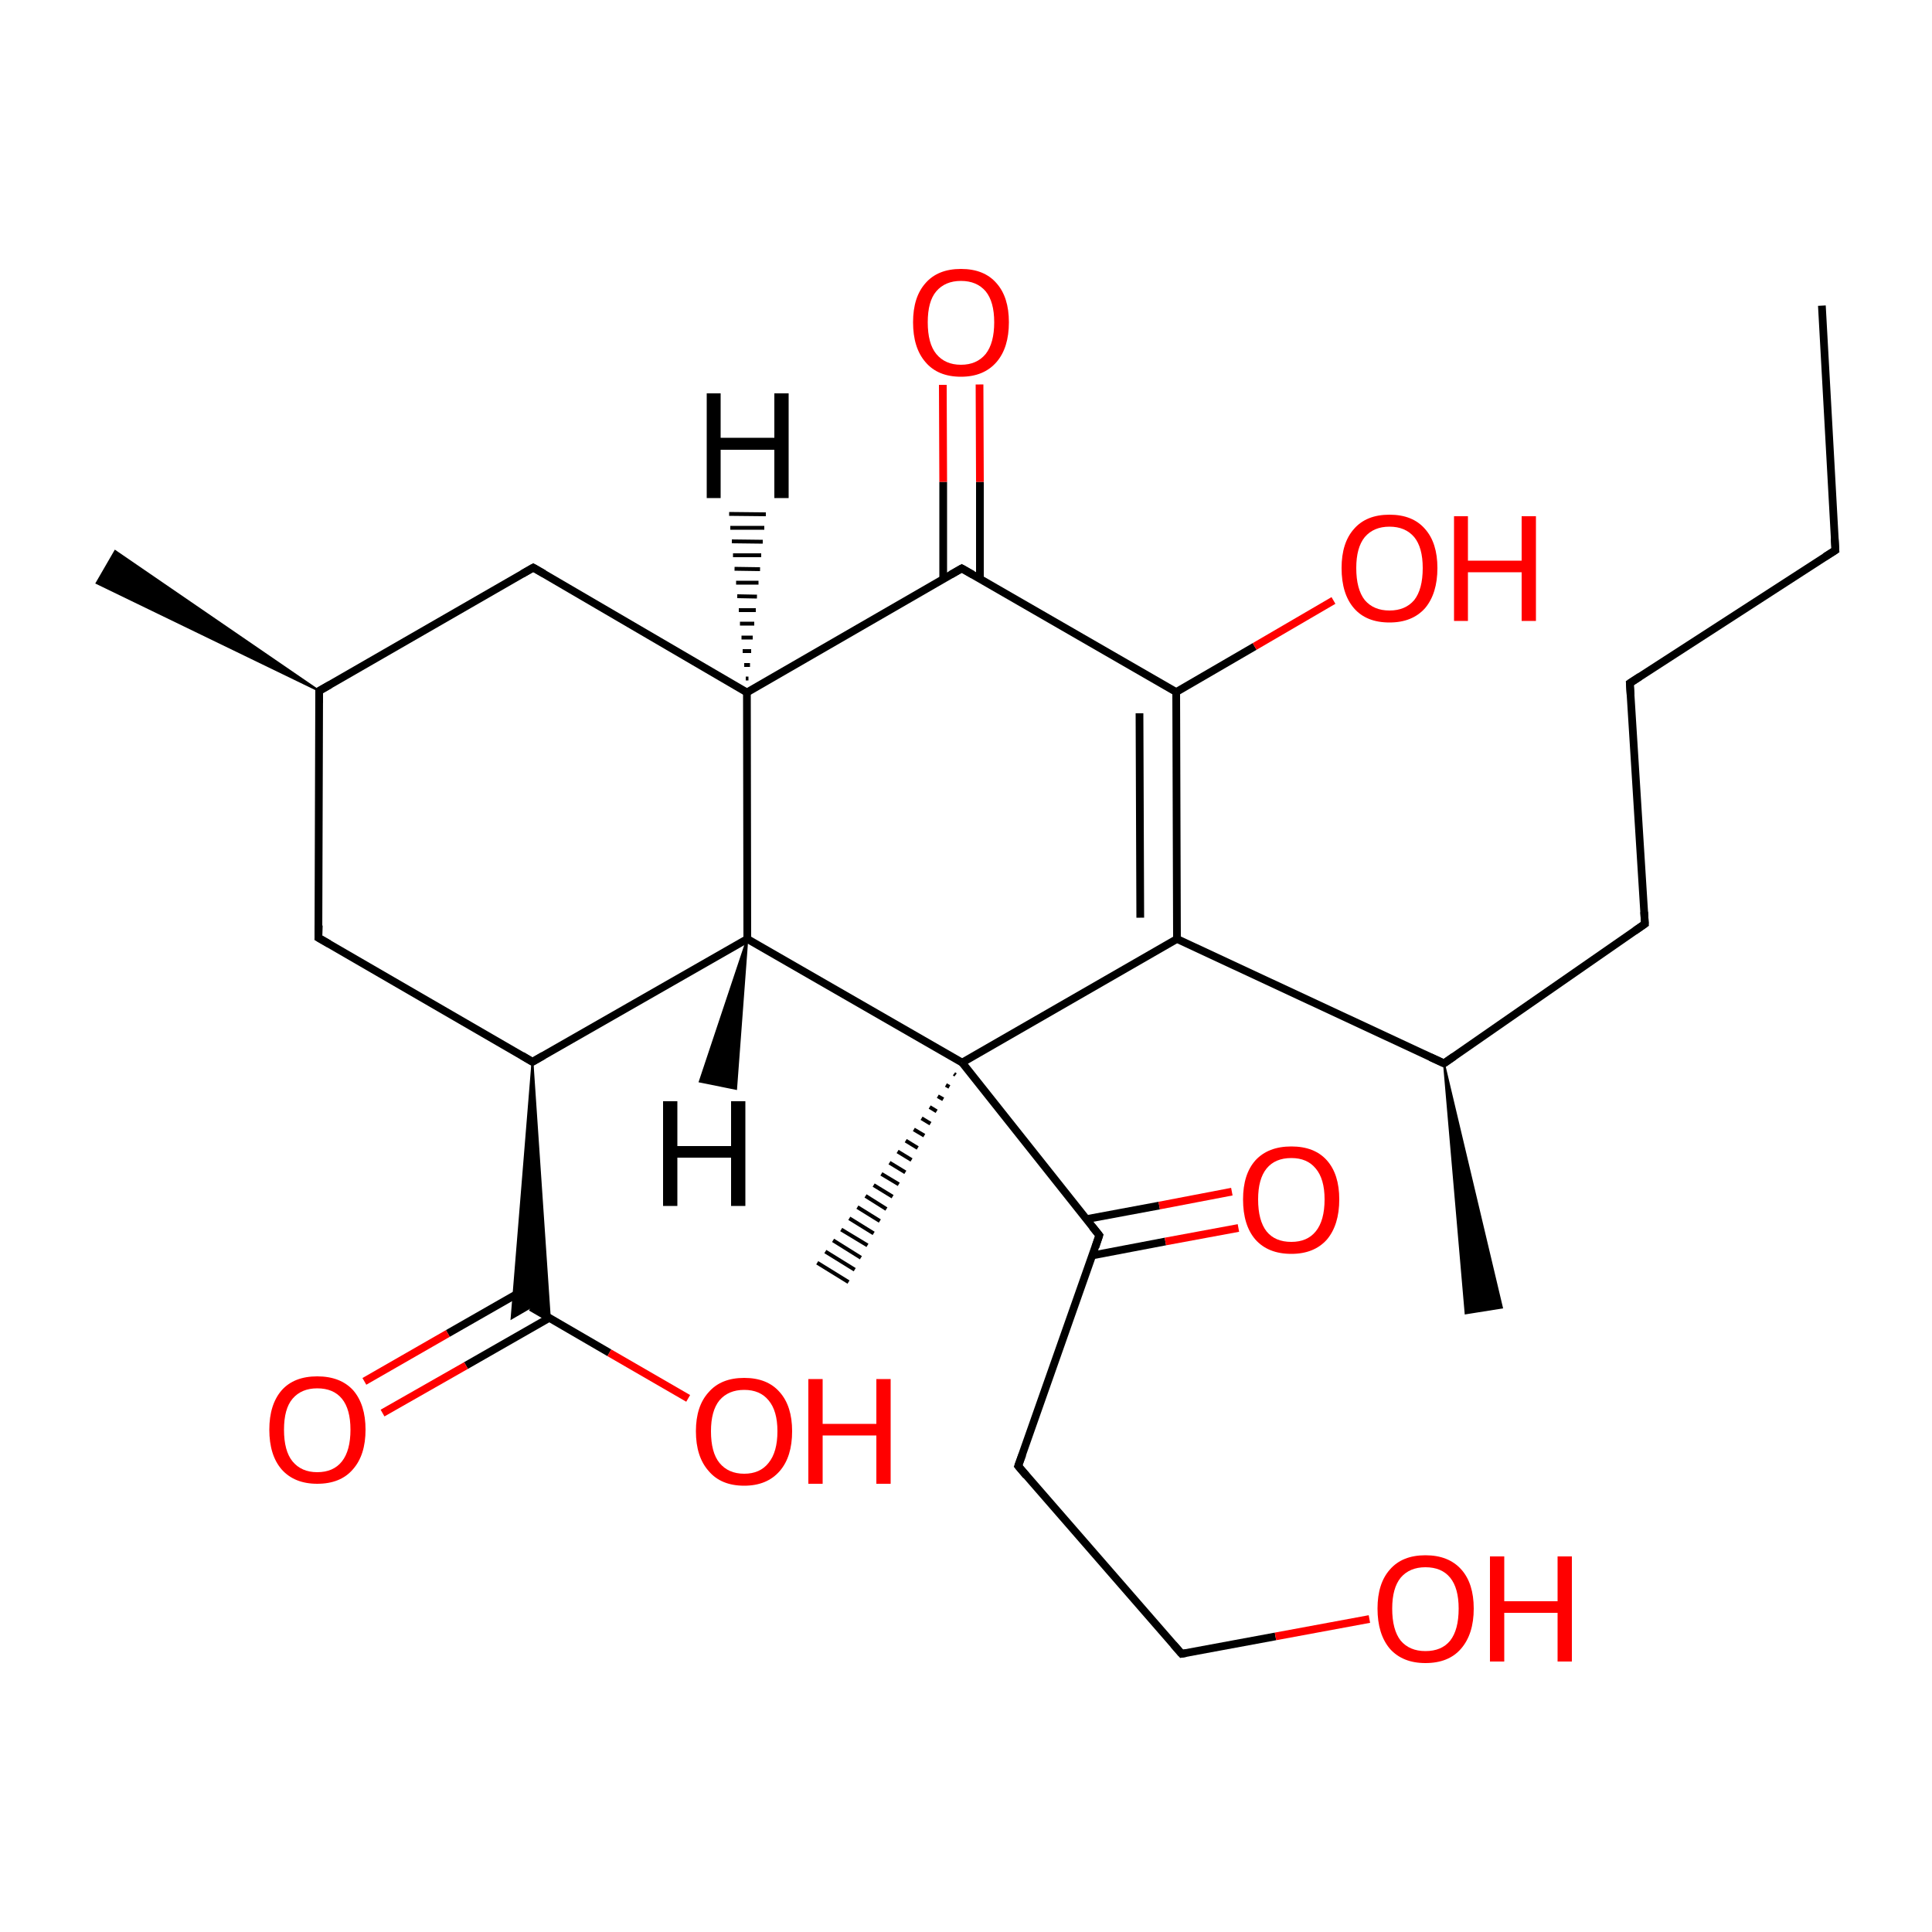 
<svg version='1.1' baseProfile='full'
              xmlns='http://www.w3.org/2000/svg'
                      xmlns:rdkit='http://www.rdkit.org/xml'
                      xmlns:xlink='http://www.w3.org/1999/xlink'
                  xml:space='preserve'
width='500px' height='500px' viewBox='0 0 500 500'>
<!-- END OF HEADER -->
<rect style='opacity:1.0;fill:#FFFFFF;stroke:none' width='500.0' height='500.0' x='0.0' y='0.0'> </rect>
<path class='bond-0 atom-0 atom-1' d='M 471.5,79.1 L 475.0,142.4' style='fill:none;fill-rule:evenodd;stroke:#000000;stroke-width:2.0px;stroke-linecap:butt;stroke-linejoin:miter;stroke-opacity:1' />
<path class='bond-1 atom-1 atom-2' d='M 475.0,142.4 L 421.8,176.8' style='fill:none;fill-rule:evenodd;stroke:#000000;stroke-width:2.0px;stroke-linecap:butt;stroke-linejoin:miter;stroke-opacity:1' />
<path class='bond-2 atom-2 atom-3' d='M 421.8,176.8 L 425.7,239.1' style='fill:none;fill-rule:evenodd;stroke:#000000;stroke-width:2.0px;stroke-linecap:butt;stroke-linejoin:miter;stroke-opacity:1' />
<path class='bond-3 atom-3 atom-4' d='M 425.7,239.1 L 373.7,275.2' style='fill:none;fill-rule:evenodd;stroke:#000000;stroke-width:2.0px;stroke-linecap:butt;stroke-linejoin:miter;stroke-opacity:1' />
<path class='bond-4 atom-4 atom-5' d='M 373.7,275.2 L 388.7,338.4 L 379.3,339.9 Z' style='fill:#000000;fill-rule:evenodd;fill-opacity:1;stroke:#000000;stroke-width:0.5px;stroke-linecap:butt;stroke-linejoin:miter;stroke-opacity:1;' />
<path class='bond-5 atom-4 atom-6' d='M 373.7,275.2 L 304.6,243.0' style='fill:none;fill-rule:evenodd;stroke:#000000;stroke-width:2.0px;stroke-linecap:butt;stroke-linejoin:miter;stroke-opacity:1' />
<path class='bond-6 atom-6 atom-7' d='M 304.6,243.0 L 304.4,179.1' style='fill:none;fill-rule:evenodd;stroke:#000000;stroke-width:2.0px;stroke-linecap:butt;stroke-linejoin:miter;stroke-opacity:1' />
<path class='bond-6 atom-6 atom-7' d='M 295.1,237.5 L 294.9,184.6' style='fill:none;fill-rule:evenodd;stroke:#000000;stroke-width:2.0px;stroke-linecap:butt;stroke-linejoin:miter;stroke-opacity:1' />
<path class='bond-7 atom-7 atom-8' d='M 304.4,179.1 L 248.9,147.1' style='fill:none;fill-rule:evenodd;stroke:#000000;stroke-width:2.0px;stroke-linecap:butt;stroke-linejoin:miter;stroke-opacity:1' />
<path class='bond-8 atom-8 atom-9' d='M 253.6,149.9 L 253.6,124.7' style='fill:none;fill-rule:evenodd;stroke:#000000;stroke-width:2.0px;stroke-linecap:butt;stroke-linejoin:miter;stroke-opacity:1' />
<path class='bond-8 atom-8 atom-9' d='M 253.6,124.7 L 253.5,99.5' style='fill:none;fill-rule:evenodd;stroke:#FF0000;stroke-width:2.0px;stroke-linecap:butt;stroke-linejoin:miter;stroke-opacity:1' />
<path class='bond-8 atom-8 atom-9' d='M 244.1,149.9 L 244.1,124.7' style='fill:none;fill-rule:evenodd;stroke:#000000;stroke-width:2.0px;stroke-linecap:butt;stroke-linejoin:miter;stroke-opacity:1' />
<path class='bond-8 atom-8 atom-9' d='M 244.1,124.7 L 244.0,99.6' style='fill:none;fill-rule:evenodd;stroke:#FF0000;stroke-width:2.0px;stroke-linecap:butt;stroke-linejoin:miter;stroke-opacity:1' />
<path class='bond-9 atom-8 atom-10' d='M 248.9,147.1 L 193.3,179.2' style='fill:none;fill-rule:evenodd;stroke:#000000;stroke-width:2.0px;stroke-linecap:butt;stroke-linejoin:miter;stroke-opacity:1' />
<path class='bond-10 atom-10 atom-11' d='M 193.3,179.2 L 138.0,146.9' style='fill:none;fill-rule:evenodd;stroke:#000000;stroke-width:2.0px;stroke-linecap:butt;stroke-linejoin:miter;stroke-opacity:1' />
<path class='bond-11 atom-11 atom-12' d='M 138.0,146.9 L 82.6,178.8' style='fill:none;fill-rule:evenodd;stroke:#000000;stroke-width:2.0px;stroke-linecap:butt;stroke-linejoin:miter;stroke-opacity:1' />
<path class='bond-12 atom-12 atom-13' d='M 82.6,178.8 L 82.4,242.7' style='fill:none;fill-rule:evenodd;stroke:#000000;stroke-width:2.0px;stroke-linecap:butt;stroke-linejoin:miter;stroke-opacity:1' />
<path class='bond-13 atom-13 atom-14' d='M 82.4,242.7 L 137.8,274.8' style='fill:none;fill-rule:evenodd;stroke:#000000;stroke-width:2.0px;stroke-linecap:butt;stroke-linejoin:miter;stroke-opacity:1' />
<path class='bond-14 atom-14 atom-15' d='M 137.8,274.8 L 193.4,243.0' style='fill:none;fill-rule:evenodd;stroke:#000000;stroke-width:2.0px;stroke-linecap:butt;stroke-linejoin:miter;stroke-opacity:1' />
<path class='bond-15 atom-15 atom-16' d='M 193.4,243.0 L 249.0,275.0' style='fill:none;fill-rule:evenodd;stroke:#000000;stroke-width:2.0px;stroke-linecap:butt;stroke-linejoin:miter;stroke-opacity:1' />
<path class='bond-16 atom-16 atom-17' d='M 247.3,278.2 L 246.9,277.9' style='fill:none;fill-rule:evenodd;stroke:#000000;stroke-width:1.0px;stroke-linecap:butt;stroke-linejoin:miter;stroke-opacity:1' />
<path class='bond-16 atom-16 atom-17' d='M 245.7,281.3 L 244.8,280.8' style='fill:none;fill-rule:evenodd;stroke:#000000;stroke-width:1.0px;stroke-linecap:butt;stroke-linejoin:miter;stroke-opacity:1' />
<path class='bond-16 atom-16 atom-17' d='M 244.1,284.5 L 242.7,283.7' style='fill:none;fill-rule:evenodd;stroke:#000000;stroke-width:1.0px;stroke-linecap:butt;stroke-linejoin:miter;stroke-opacity:1' />
<path class='bond-16 atom-16 atom-17' d='M 242.4,287.6 L 240.6,286.5' style='fill:none;fill-rule:evenodd;stroke:#000000;stroke-width:1.0px;stroke-linecap:butt;stroke-linejoin:miter;stroke-opacity:1' />
<path class='bond-16 atom-16 atom-17' d='M 240.8,290.8 L 238.5,289.4' style='fill:none;fill-rule:evenodd;stroke:#000000;stroke-width:1.0px;stroke-linecap:butt;stroke-linejoin:miter;stroke-opacity:1' />
<path class='bond-16 atom-16 atom-17' d='M 239.2,293.9 L 236.5,292.3' style='fill:none;fill-rule:evenodd;stroke:#000000;stroke-width:1.0px;stroke-linecap:butt;stroke-linejoin:miter;stroke-opacity:1' />
<path class='bond-16 atom-16 atom-17' d='M 237.5,297.1 L 234.4,295.2' style='fill:none;fill-rule:evenodd;stroke:#000000;stroke-width:1.0px;stroke-linecap:butt;stroke-linejoin:miter;stroke-opacity:1' />
<path class='bond-16 atom-16 atom-17' d='M 235.9,300.2 L 232.3,298.0' style='fill:none;fill-rule:evenodd;stroke:#000000;stroke-width:1.0px;stroke-linecap:butt;stroke-linejoin:miter;stroke-opacity:1' />
<path class='bond-16 atom-16 atom-17' d='M 234.3,303.4 L 230.2,300.9' style='fill:none;fill-rule:evenodd;stroke:#000000;stroke-width:1.0px;stroke-linecap:butt;stroke-linejoin:miter;stroke-opacity:1' />
<path class='bond-16 atom-16 atom-17' d='M 232.6,306.5 L 228.1,303.8' style='fill:none;fill-rule:evenodd;stroke:#000000;stroke-width:1.0px;stroke-linecap:butt;stroke-linejoin:miter;stroke-opacity:1' />
<path class='bond-16 atom-16 atom-17' d='M 231.0,309.7 L 226.1,306.7' style='fill:none;fill-rule:evenodd;stroke:#000000;stroke-width:1.0px;stroke-linecap:butt;stroke-linejoin:miter;stroke-opacity:1' />
<path class='bond-16 atom-16 atom-17' d='M 229.4,312.9 L 224.0,309.5' style='fill:none;fill-rule:evenodd;stroke:#000000;stroke-width:1.0px;stroke-linecap:butt;stroke-linejoin:miter;stroke-opacity:1' />
<path class='bond-16 atom-16 atom-17' d='M 227.7,316.0 L 221.9,312.4' style='fill:none;fill-rule:evenodd;stroke:#000000;stroke-width:1.0px;stroke-linecap:butt;stroke-linejoin:miter;stroke-opacity:1' />
<path class='bond-16 atom-16 atom-17' d='M 226.1,319.2 L 219.8,315.3' style='fill:none;fill-rule:evenodd;stroke:#000000;stroke-width:1.0px;stroke-linecap:butt;stroke-linejoin:miter;stroke-opacity:1' />
<path class='bond-16 atom-16 atom-17' d='M 224.5,322.3 L 217.7,318.2' style='fill:none;fill-rule:evenodd;stroke:#000000;stroke-width:1.0px;stroke-linecap:butt;stroke-linejoin:miter;stroke-opacity:1' />
<path class='bond-16 atom-16 atom-17' d='M 222.8,325.5 L 215.6,321.0' style='fill:none;fill-rule:evenodd;stroke:#000000;stroke-width:1.0px;stroke-linecap:butt;stroke-linejoin:miter;stroke-opacity:1' />
<path class='bond-16 atom-16 atom-17' d='M 221.2,328.6 L 213.6,323.9' style='fill:none;fill-rule:evenodd;stroke:#000000;stroke-width:1.0px;stroke-linecap:butt;stroke-linejoin:miter;stroke-opacity:1' />
<path class='bond-16 atom-16 atom-17' d='M 219.6,331.8 L 211.5,326.8' style='fill:none;fill-rule:evenodd;stroke:#000000;stroke-width:1.0px;stroke-linecap:butt;stroke-linejoin:miter;stroke-opacity:1' />
<path class='bond-17 atom-16 atom-18' d='M 249.0,275.0 L 284.5,319.7' style='fill:none;fill-rule:evenodd;stroke:#000000;stroke-width:2.0px;stroke-linecap:butt;stroke-linejoin:miter;stroke-opacity:1' />
<path class='bond-18 atom-18 atom-19' d='M 282.7,324.9 L 301.6,321.3' style='fill:none;fill-rule:evenodd;stroke:#000000;stroke-width:2.0px;stroke-linecap:butt;stroke-linejoin:miter;stroke-opacity:1' />
<path class='bond-18 atom-18 atom-19' d='M 301.6,321.3 L 320.5,317.8' style='fill:none;fill-rule:evenodd;stroke:#FF0000;stroke-width:2.0px;stroke-linecap:butt;stroke-linejoin:miter;stroke-opacity:1' />
<path class='bond-18 atom-18 atom-19' d='M 281.2,315.5 L 300.0,312.0' style='fill:none;fill-rule:evenodd;stroke:#000000;stroke-width:2.0px;stroke-linecap:butt;stroke-linejoin:miter;stroke-opacity:1' />
<path class='bond-18 atom-18 atom-19' d='M 300.0,312.0 L 318.8,308.4' style='fill:none;fill-rule:evenodd;stroke:#FF0000;stroke-width:2.0px;stroke-linecap:butt;stroke-linejoin:miter;stroke-opacity:1' />
<path class='bond-19 atom-18 atom-20' d='M 284.5,319.7 L 263.5,379.4' style='fill:none;fill-rule:evenodd;stroke:#000000;stroke-width:2.0px;stroke-linecap:butt;stroke-linejoin:miter;stroke-opacity:1' />
<path class='bond-20 atom-20 atom-21' d='M 263.5,379.4 L 305.8,428.0' style='fill:none;fill-rule:evenodd;stroke:#000000;stroke-width:2.0px;stroke-linecap:butt;stroke-linejoin:miter;stroke-opacity:1' />
<path class='bond-21 atom-21 atom-22' d='M 305.8,428.0 L 330.1,423.5' style='fill:none;fill-rule:evenodd;stroke:#000000;stroke-width:2.0px;stroke-linecap:butt;stroke-linejoin:miter;stroke-opacity:1' />
<path class='bond-21 atom-21 atom-22' d='M 330.1,423.5 L 354.4,419.0' style='fill:none;fill-rule:evenodd;stroke:#FF0000;stroke-width:2.0px;stroke-linecap:butt;stroke-linejoin:miter;stroke-opacity:1' />
<path class='bond-22 atom-14 atom-23' d='M 137.8,274.8 L 142.3,341.2 L 137.4,338.3 Z' style='fill:#000000;fill-rule:evenodd;fill-opacity:1;stroke:#000000;stroke-width:0.5px;stroke-linecap:butt;stroke-linejoin:miter;stroke-opacity:1;' />
<path class='bond-22 atom-14 atom-23' d='M 137.8,274.8 L 137.4,338.3 L 132.4,341.2 Z' style='fill:#000000;fill-rule:evenodd;fill-opacity:1;stroke:#000000;stroke-width:0.5px;stroke-linecap:butt;stroke-linejoin:miter;stroke-opacity:1;' />
<path class='bond-23 atom-23 atom-24' d='M 137.4,332.8 L 115.9,345.1' style='fill:none;fill-rule:evenodd;stroke:#000000;stroke-width:2.0px;stroke-linecap:butt;stroke-linejoin:miter;stroke-opacity:1' />
<path class='bond-23 atom-23 atom-24' d='M 115.9,345.1 L 94.3,357.5' style='fill:none;fill-rule:evenodd;stroke:#FF0000;stroke-width:2.0px;stroke-linecap:butt;stroke-linejoin:miter;stroke-opacity:1' />
<path class='bond-23 atom-23 atom-24' d='M 142.1,341.1 L 120.6,353.4' style='fill:none;fill-rule:evenodd;stroke:#000000;stroke-width:2.0px;stroke-linecap:butt;stroke-linejoin:miter;stroke-opacity:1' />
<path class='bond-23 atom-23 atom-24' d='M 120.6,353.4 L 99.0,365.7' style='fill:none;fill-rule:evenodd;stroke:#FF0000;stroke-width:2.0px;stroke-linecap:butt;stroke-linejoin:miter;stroke-opacity:1' />
<path class='bond-24 atom-23 atom-25' d='M 137.4,338.3 L 157.7,350.1' style='fill:none;fill-rule:evenodd;stroke:#000000;stroke-width:2.0px;stroke-linecap:butt;stroke-linejoin:miter;stroke-opacity:1' />
<path class='bond-24 atom-23 atom-25' d='M 157.7,350.1 L 178.1,361.9' style='fill:none;fill-rule:evenodd;stroke:#FF0000;stroke-width:2.0px;stroke-linecap:butt;stroke-linejoin:miter;stroke-opacity:1' />
<path class='bond-25 atom-12 atom-26' d='M 82.6,178.8 L 25.0,150.9 L 29.8,142.6 Z' style='fill:#000000;fill-rule:evenodd;fill-opacity:1;stroke:#000000;stroke-width:0.5px;stroke-linecap:butt;stroke-linejoin:miter;stroke-opacity:1;' />
<path class='bond-26 atom-7 atom-27' d='M 304.4,179.1 L 324.7,167.3' style='fill:none;fill-rule:evenodd;stroke:#000000;stroke-width:2.0px;stroke-linecap:butt;stroke-linejoin:miter;stroke-opacity:1' />
<path class='bond-26 atom-7 atom-27' d='M 324.7,167.3 L 345.1,155.4' style='fill:none;fill-rule:evenodd;stroke:#FF0000;stroke-width:2.0px;stroke-linecap:butt;stroke-linejoin:miter;stroke-opacity:1' />
<path class='bond-27 atom-16 atom-6' d='M 249.0,275.0 L 304.6,243.0' style='fill:none;fill-rule:evenodd;stroke:#000000;stroke-width:2.0px;stroke-linecap:butt;stroke-linejoin:miter;stroke-opacity:1' />
<path class='bond-28 atom-15 atom-10' d='M 193.4,243.0 L 193.3,179.2' style='fill:none;fill-rule:evenodd;stroke:#000000;stroke-width:2.0px;stroke-linecap:butt;stroke-linejoin:miter;stroke-opacity:1' />
<path class='bond-29 atom-10 atom-28' d='M 193.0,175.6 L 193.7,175.6' style='fill:none;fill-rule:evenodd;stroke:#000000;stroke-width:1.0px;stroke-linecap:butt;stroke-linejoin:miter;stroke-opacity:1' />
<path class='bond-29 atom-10 atom-28' d='M 192.6,172.1 L 194.1,172.1' style='fill:none;fill-rule:evenodd;stroke:#000000;stroke-width:1.0px;stroke-linecap:butt;stroke-linejoin:miter;stroke-opacity:1' />
<path class='bond-29 atom-10 atom-28' d='M 192.2,168.5 L 194.4,168.5' style='fill:none;fill-rule:evenodd;stroke:#000000;stroke-width:1.0px;stroke-linecap:butt;stroke-linejoin:miter;stroke-opacity:1' />
<path class='bond-29 atom-10 atom-28' d='M 191.9,165.0 L 194.8,165.0' style='fill:none;fill-rule:evenodd;stroke:#000000;stroke-width:1.0px;stroke-linecap:butt;stroke-linejoin:miter;stroke-opacity:1' />
<path class='bond-29 atom-10 atom-28' d='M 191.5,161.4 L 195.2,161.4' style='fill:none;fill-rule:evenodd;stroke:#000000;stroke-width:1.0px;stroke-linecap:butt;stroke-linejoin:miter;stroke-opacity:1' />
<path class='bond-29 atom-10 atom-28' d='M 191.2,157.9 L 195.6,157.9' style='fill:none;fill-rule:evenodd;stroke:#000000;stroke-width:1.0px;stroke-linecap:butt;stroke-linejoin:miter;stroke-opacity:1' />
<path class='bond-29 atom-10 atom-28' d='M 190.8,154.3 L 195.9,154.4' style='fill:none;fill-rule:evenodd;stroke:#000000;stroke-width:1.0px;stroke-linecap:butt;stroke-linejoin:miter;stroke-opacity:1' />
<path class='bond-29 atom-10 atom-28' d='M 190.5,150.8 L 196.3,150.8' style='fill:none;fill-rule:evenodd;stroke:#000000;stroke-width:1.0px;stroke-linecap:butt;stroke-linejoin:miter;stroke-opacity:1' />
<path class='bond-29 atom-10 atom-28' d='M 190.1,147.2 L 196.7,147.3' style='fill:none;fill-rule:evenodd;stroke:#000000;stroke-width:1.0px;stroke-linecap:butt;stroke-linejoin:miter;stroke-opacity:1' />
<path class='bond-29 atom-10 atom-28' d='M 189.7,143.7 L 197.0,143.7' style='fill:none;fill-rule:evenodd;stroke:#000000;stroke-width:1.0px;stroke-linecap:butt;stroke-linejoin:miter;stroke-opacity:1' />
<path class='bond-29 atom-10 atom-28' d='M 189.4,140.1 L 197.4,140.2' style='fill:none;fill-rule:evenodd;stroke:#000000;stroke-width:1.0px;stroke-linecap:butt;stroke-linejoin:miter;stroke-opacity:1' />
<path class='bond-29 atom-10 atom-28' d='M 189.0,136.6 L 197.8,136.6' style='fill:none;fill-rule:evenodd;stroke:#000000;stroke-width:1.0px;stroke-linecap:butt;stroke-linejoin:miter;stroke-opacity:1' />
<path class='bond-29 atom-10 atom-28' d='M 188.7,133.0 L 198.2,133.1' style='fill:none;fill-rule:evenodd;stroke:#000000;stroke-width:1.0px;stroke-linecap:butt;stroke-linejoin:miter;stroke-opacity:1' />
<path class='bond-30 atom-15 atom-29' d='M 193.4,243.0 L 190.5,281.8 L 181.1,279.9 Z' style='fill:#000000;fill-rule:evenodd;fill-opacity:1;stroke:#000000;stroke-width:0.5px;stroke-linecap:butt;stroke-linejoin:miter;stroke-opacity:1;' />
<path d='M 474.8,139.3 L 475.0,142.4 L 472.3,144.1' style='fill:none;stroke:#000000;stroke-width:2.0px;stroke-linecap:butt;stroke-linejoin:miter;stroke-opacity:1;' />
<path d='M 424.4,175.1 L 421.8,176.8 L 422.0,179.9' style='fill:none;stroke:#000000;stroke-width:2.0px;stroke-linecap:butt;stroke-linejoin:miter;stroke-opacity:1;' />
<path d='M 425.5,236.0 L 425.7,239.1 L 423.1,240.9' style='fill:none;stroke:#000000;stroke-width:2.0px;stroke-linecap:butt;stroke-linejoin:miter;stroke-opacity:1;' />
<path d='M 376.3,273.4 L 373.7,275.2 L 370.2,273.6' style='fill:none;stroke:#000000;stroke-width:2.0px;stroke-linecap:butt;stroke-linejoin:miter;stroke-opacity:1;' />
<path d='M 251.7,148.7 L 248.9,147.1 L 246.1,148.7' style='fill:none;stroke:#000000;stroke-width:2.0px;stroke-linecap:butt;stroke-linejoin:miter;stroke-opacity:1;' />
<path d='M 140.8,148.5 L 138.0,146.9 L 135.2,148.5' style='fill:none;stroke:#000000;stroke-width:2.0px;stroke-linecap:butt;stroke-linejoin:miter;stroke-opacity:1;' />
<path d='M 85.4,177.2 L 82.6,178.8 L 82.6,181.9' style='fill:none;stroke:#000000;stroke-width:2.0px;stroke-linecap:butt;stroke-linejoin:miter;stroke-opacity:1;' />
<path d='M 82.5,239.5 L 82.4,242.7 L 85.2,244.3' style='fill:none;stroke:#000000;stroke-width:2.0px;stroke-linecap:butt;stroke-linejoin:miter;stroke-opacity:1;' />
<path d='M 135.1,273.2 L 137.8,274.8 L 140.6,273.2' style='fill:none;stroke:#000000;stroke-width:2.0px;stroke-linecap:butt;stroke-linejoin:miter;stroke-opacity:1;' />
<path d='M 282.7,317.5 L 284.5,319.7 L 283.5,322.7' style='fill:none;stroke:#000000;stroke-width:2.0px;stroke-linecap:butt;stroke-linejoin:miter;stroke-opacity:1;' />
<path d='M 264.6,376.4 L 263.5,379.4 L 265.6,381.9' style='fill:none;stroke:#000000;stroke-width:2.0px;stroke-linecap:butt;stroke-linejoin:miter;stroke-opacity:1;' />
<path d='M 303.7,425.6 L 305.8,428.0 L 307.0,427.8' style='fill:none;stroke:#000000;stroke-width:2.0px;stroke-linecap:butt;stroke-linejoin:miter;stroke-opacity:1;' />
<path class='atom-9' d='M 236.3 83.4
Q 236.3 76.9, 239.5 73.3
Q 242.7 69.6, 248.7 69.6
Q 254.7 69.6, 257.9 73.3
Q 261.1 76.9, 261.1 83.4
Q 261.1 90.0, 257.9 93.7
Q 254.6 97.5, 248.7 97.5
Q 242.7 97.5, 239.5 93.7
Q 236.3 90.0, 236.3 83.4
M 248.7 94.4
Q 252.8 94.4, 255.1 91.6
Q 257.3 88.8, 257.3 83.4
Q 257.3 78.1, 255.1 75.4
Q 252.8 72.7, 248.7 72.7
Q 244.6 72.7, 242.3 75.4
Q 240.1 78.0, 240.1 83.4
Q 240.1 88.9, 242.3 91.6
Q 244.6 94.4, 248.7 94.4
' fill='#FF0000'/>
<path class='atom-19' d='M 321.7 310.4
Q 321.7 303.9, 324.9 300.3
Q 328.2 296.7, 334.2 296.7
Q 340.2 296.7, 343.4 300.3
Q 346.6 303.9, 346.6 310.4
Q 346.6 317.0, 343.4 320.8
Q 340.1 324.5, 334.2 324.5
Q 328.2 324.5, 324.9 320.8
Q 321.7 317.1, 321.7 310.4
M 334.2 321.4
Q 338.3 321.4, 340.5 318.7
Q 342.8 315.9, 342.8 310.4
Q 342.8 305.1, 340.5 302.4
Q 338.3 299.7, 334.2 299.7
Q 330.0 299.7, 327.8 302.4
Q 325.6 305.1, 325.6 310.4
Q 325.6 315.9, 327.8 318.7
Q 330.0 321.4, 334.2 321.4
' fill='#FF0000'/>
<path class='atom-22' d='M 356.5 416.3
Q 356.5 409.8, 359.7 406.2
Q 362.9 402.5, 368.9 402.5
Q 374.9 402.5, 378.2 406.2
Q 381.4 409.8, 381.4 416.3
Q 381.4 422.9, 378.1 426.7
Q 374.9 430.4, 368.9 430.4
Q 363.0 430.4, 359.7 426.7
Q 356.5 422.9, 356.5 416.3
M 368.9 427.3
Q 373.1 427.3, 375.3 424.6
Q 377.5 421.8, 377.5 416.3
Q 377.5 411.0, 375.3 408.3
Q 373.1 405.6, 368.9 405.6
Q 364.8 405.6, 362.5 408.3
Q 360.3 411.0, 360.3 416.3
Q 360.3 421.8, 362.5 424.6
Q 364.8 427.3, 368.9 427.3
' fill='#FF0000'/>
<path class='atom-22' d='M 385.6 402.8
L 389.3 402.8
L 389.3 414.4
L 403.1 414.4
L 403.1 402.8
L 406.8 402.8
L 406.8 430.0
L 403.1 430.0
L 403.1 417.4
L 389.3 417.4
L 389.3 430.0
L 385.6 430.0
L 385.6 402.8
' fill='#FF0000'/>
<path class='atom-24' d='M 69.7 370.0
Q 69.7 363.5, 72.9 359.8
Q 76.1 356.2, 82.1 356.2
Q 88.1 356.2, 91.4 359.8
Q 94.6 363.5, 94.6 370.0
Q 94.6 376.6, 91.3 380.3
Q 88.1 384.0, 82.1 384.0
Q 76.2 384.0, 72.9 380.3
Q 69.7 376.6, 69.7 370.0
M 82.1 381.0
Q 86.3 381.0, 88.5 378.2
Q 90.7 375.4, 90.7 370.0
Q 90.7 364.7, 88.5 362.0
Q 86.3 359.3, 82.1 359.3
Q 78.0 359.3, 75.7 362.0
Q 73.5 364.6, 73.5 370.0
Q 73.5 375.5, 75.7 378.2
Q 78.0 381.0, 82.1 381.0
' fill='#FF0000'/>
<path class='atom-25' d='M 180.1 370.4
Q 180.1 363.9, 183.4 360.3
Q 186.6 356.6, 192.6 356.6
Q 198.6 356.6, 201.8 360.3
Q 205.0 363.9, 205.0 370.4
Q 205.0 377.0, 201.8 380.7
Q 198.5 384.5, 192.6 384.5
Q 186.6 384.5, 183.4 380.7
Q 180.1 377.0, 180.1 370.4
M 192.6 381.4
Q 196.7 381.4, 198.9 378.6
Q 201.2 375.8, 201.2 370.4
Q 201.2 365.1, 198.9 362.4
Q 196.7 359.7, 192.6 359.7
Q 188.5 359.7, 186.2 362.4
Q 184.0 365.1, 184.0 370.4
Q 184.0 375.9, 186.2 378.6
Q 188.5 381.4, 192.6 381.4
' fill='#FF0000'/>
<path class='atom-25' d='M 209.2 356.9
L 212.9 356.9
L 212.9 368.5
L 226.8 368.5
L 226.8 356.9
L 230.5 356.9
L 230.5 384.0
L 226.8 384.0
L 226.8 371.5
L 212.9 371.5
L 212.9 384.0
L 209.2 384.0
L 209.2 356.9
' fill='#FF0000'/>
<path class='atom-27' d='M 347.2 147.0
Q 347.2 140.5, 350.4 136.9
Q 353.6 133.2, 359.6 133.2
Q 365.6 133.2, 368.8 136.9
Q 372.0 140.5, 372.0 147.0
Q 372.0 153.6, 368.8 157.4
Q 365.5 161.1, 359.6 161.1
Q 353.6 161.1, 350.4 157.4
Q 347.2 153.7, 347.2 147.0
M 359.6 158.0
Q 363.7 158.0, 366.0 155.3
Q 368.2 152.5, 368.2 147.0
Q 368.2 141.7, 366.0 139.0
Q 363.7 136.3, 359.6 136.3
Q 355.5 136.3, 353.2 139.0
Q 351.0 141.7, 351.0 147.0
Q 351.0 152.5, 353.2 155.3
Q 355.5 158.0, 359.6 158.0
' fill='#FF0000'/>
<path class='atom-27' d='M 376.3 133.6
L 379.9 133.6
L 379.9 145.1
L 393.8 145.1
L 393.8 133.6
L 397.5 133.6
L 397.5 160.7
L 393.8 160.7
L 393.8 148.1
L 379.9 148.1
L 379.9 160.7
L 376.3 160.7
L 376.3 133.6
' fill='#FF0000'/>
<path class='atom-28' d='M 182.9 101.8
L 186.5 101.8
L 186.5 113.3
L 200.4 113.3
L 200.4 101.8
L 204.1 101.8
L 204.1 128.9
L 200.4 128.9
L 200.4 116.4
L 186.5 116.4
L 186.5 128.9
L 182.9 128.9
L 182.9 101.8
' fill='#000000'/>
<path class='atom-29' d='M 171.6 285.0
L 175.3 285.0
L 175.3 296.6
L 189.2 296.6
L 189.2 285.0
L 192.9 285.0
L 192.9 312.1
L 189.2 312.1
L 189.2 299.6
L 175.3 299.6
L 175.3 312.1
L 171.6 312.1
L 171.6 285.0
' fill='#000000'/>
</svg>
